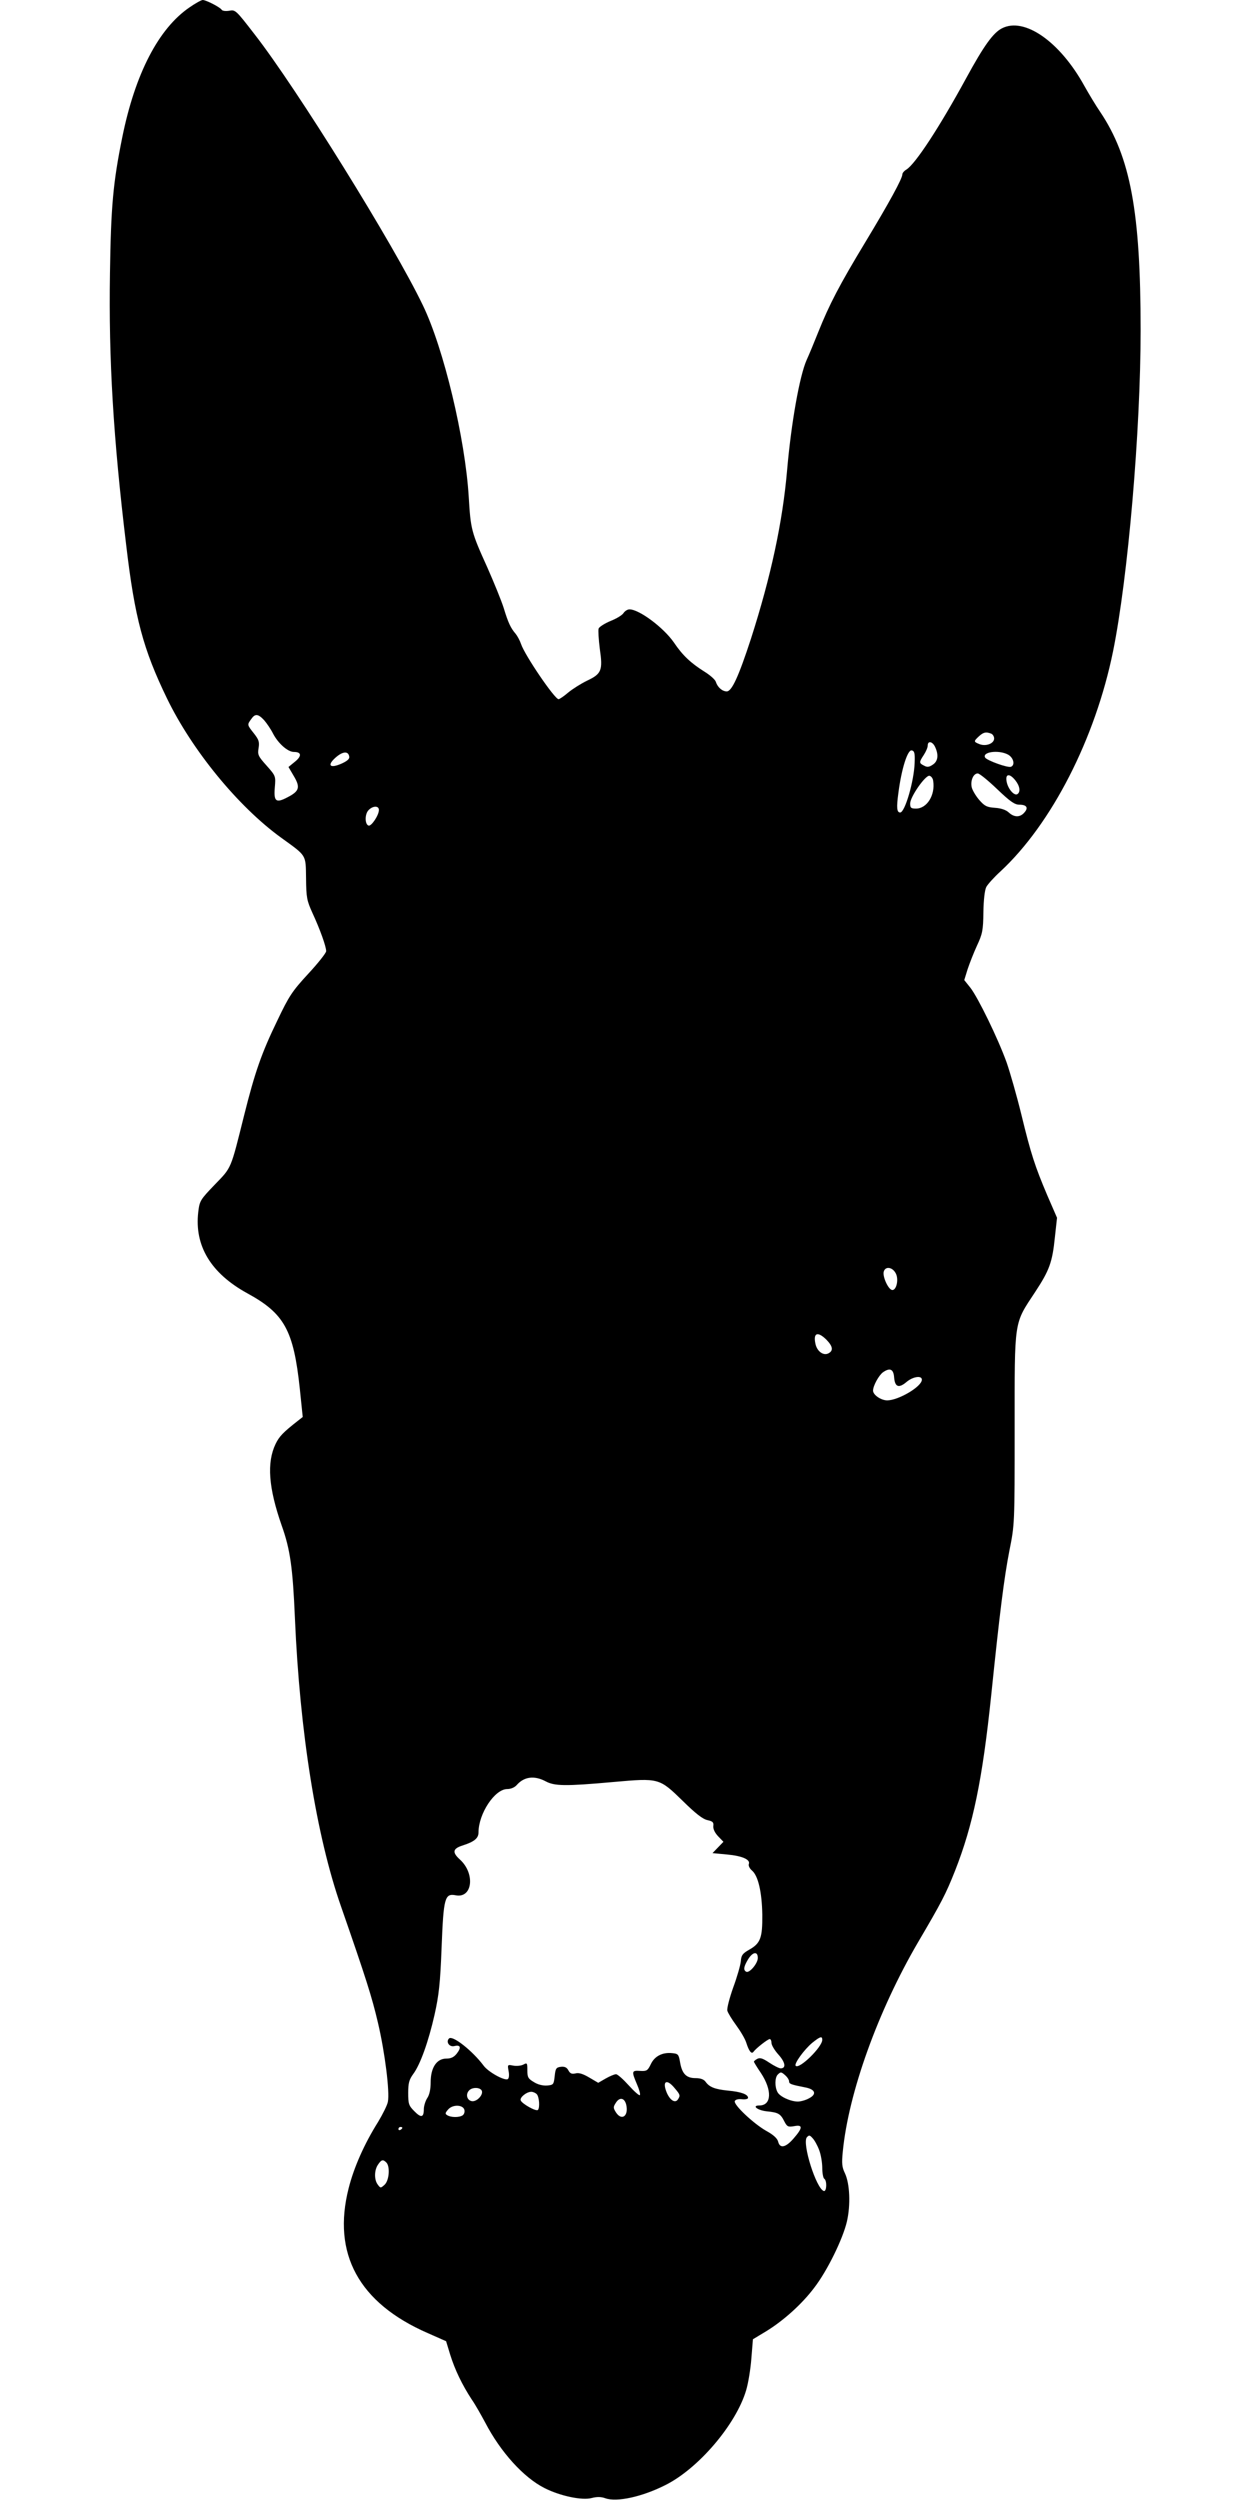 <?xml version="1.0" standalone="no"?>
<!DOCTYPE svg PUBLIC "-//W3C//DTD SVG 20010904//EN"
 "http://www.w3.org/TR/2001/REC-SVG-20010904/DTD/svg10.dtd">
<svg version="1.0" xmlns="http://www.w3.org/2000/svg"
 width="640pt" height="1280pt" viewBox="0 0 640 1280"
 preserveAspectRatio="xMidYMid meet">
<g transform="translate(0,1280) scale(0.1,-0.1)"
fill="#000000" stroke="none">
<path d="M970 12762 c-158 -108 -278 -339 -344 -665 -47 -232 -58 -353 -63
-697 -7 -439 17 -843 83 -1390 44 -374 87 -534 209 -786 129 -266 364 -553
583 -712 134 -97 127 -85 129 -209 1 -99 4 -114 33 -178 38 -82 70 -171 70
-195 0 -9 -41 -61 -92 -116 -82 -89 -98 -113 -158 -239 -81 -167 -115 -265
-170 -485 -70 -280 -63 -265 -150 -355 -75 -78 -78 -83 -85 -141 -20 -173 65
-313 250 -415 191 -104 238 -189 270 -489 l15 -145 -23 -18 c-78 -61 -97 -81
-116 -120 -46 -96 -36 -225 31 -417 44 -123 57 -217 68 -475 25 -585 110
-1116 236 -1476 129 -371 158 -463 189 -595 36 -153 61 -355 51 -405 -3 -17
-26 -63 -50 -103 -71 -113 -124 -233 -151 -340 -85 -335 52 -587 404 -741 l95
-42 21 -69 c24 -77 61 -154 110 -229 19 -27 49 -81 69 -118 79 -152 197 -282
304 -336 81 -41 193 -64 241 -51 27 7 48 7 70 -1 59 -21 188 7 307 67 169 84
362 310 414 485 11 36 23 110 27 164 l8 98 68 41 c88 54 183 139 246 223 67
87 146 249 167 338 20 86 15 195 -10 248 -15 31 -17 50 -11 110 29 301 180
721 385 1072 121 206 142 246 190 367 92 234 140 466 185 898 44 427 66 601
93 740 27 135 27 135 27 625 0 566 -5 533 105 700 73 111 88 152 101 280 l11
100 -50 115 c-63 149 -83 209 -133 415 -23 94 -57 213 -75 265 -45 125 -146
331 -185 382 l-32 40 17 55 c10 30 31 84 48 121 28 60 32 78 33 172 1 64 7
114 15 129 7 13 39 49 72 79 262 243 486 680 577 1128 76 375 141 1127 141
1644 0 605 -52 886 -207 1117 -22 32 -58 92 -81 133 -125 227 -307 354 -422
295 -45 -23 -92 -88 -183 -255 -138 -253 -260 -439 -306 -468 -12 -7 -21 -18
-21 -25 0 -21 -67 -144 -189 -346 -133 -220 -185 -320 -241 -460 -21 -53 -48
-118 -60 -144 -36 -81 -79 -322 -100 -564 -23 -266 -83 -545 -185 -863 -63
-193 -98 -270 -124 -270 -23 0 -47 21 -56 49 -3 11 -29 34 -58 52 -70 44 -112
83 -157 150 -53 76 -177 169 -227 169 -10 0 -23 -8 -30 -18 -6 -11 -36 -29
-66 -41 -31 -13 -58 -30 -62 -39 -3 -9 0 -56 6 -104 16 -110 9 -128 -65 -163
-31 -15 -74 -42 -97 -61 -22 -19 -45 -34 -49 -34 -20 0 -173 225 -192 282 -6
18 -19 42 -28 53 -25 29 -38 56 -61 132 -12 38 -50 131 -84 208 -82 181 -85
194 -95 360 -18 299 -128 761 -235 982 -147 307 -646 1111 -862 1388 -95 123
-98 126 -129 120 -19 -3 -35 -1 -39 5 -8 13 -80 50 -97 50 -7 0 -38 -17 -68
-38z m382 -3649 c14 -16 35 -47 46 -69 26 -50 75 -94 107 -94 39 0 41 -21 5
-50 l-33 -27 27 -46 c34 -57 29 -77 -28 -107 -63 -34 -75 -25 -69 48 5 58 5
59 -42 112 -43 48 -47 56 -41 90 5 32 1 43 -24 75 -35 44 -35 44 -14 73 20 29
35 28 66 -5z m3722 -69 c9 -3 16 -15 16 -25 0 -26 -42 -42 -75 -29 -30 12 -31
14 -3 40 23 21 36 24 62 14z m-286 -69 c19 -41 14 -73 -12 -90 -19 -13 -29
-14 -45 -5 -26 13 -26 17 -1 55 11 17 20 38 20 48 0 26 25 21 38 -8z m-105
-80 c-3 -95 -50 -255 -74 -255 -17 0 -20 23 -9 102 16 123 47 220 68 216 14
-3 17 -14 15 -63z m-2895 32 c3 -12 -9 -23 -40 -37 -59 -26 -75 -9 -30 31 36
32 65 35 70 6z m3372 10 c29 -15 39 -54 16 -63 -17 -6 -122 32 -132 47 -17 29
68 41 116 16z m-55 -177 c67 -64 90 -80 114 -80 38 0 48 -16 25 -41 -22 -25
-52 -24 -79 1 -14 13 -39 22 -71 24 -42 3 -53 9 -81 41 -17 20 -35 50 -38 65
-7 34 9 70 31 70 9 0 53 -36 99 -80z m-327 41 c11 -72 -32 -141 -88 -141 -26
0 -30 4 -30 26 0 34 78 146 99 142 9 -2 18 -14 19 -27z m421 3 c23 -29 27 -59
10 -70 -16 -10 -48 26 -55 64 -8 41 15 44 45 6z m-3259 -151 c0 -27 -39 -85
-53 -80 -19 6 -20 57 -1 78 22 24 54 25 54 2z m2647 -2374 c15 -30 3 -84 -18
-84 -20 0 -52 70 -44 95 9 29 46 22 62 -11z m-356 -338 c33 -34 37 -56 11 -70
-26 -14 -59 10 -67 49 -12 56 11 65 56 21z m347 -194 c4 -49 24 -56 63 -23 33
28 79 35 79 12 0 -35 -118 -105 -177 -106 -32 0 -73 28 -73 50 0 25 30 79 51
94 36 25 54 16 57 -27z m-1785 -2067 c46 -25 101 -26 346 -4 236 21 236 21
358 -98 64 -63 101 -92 125 -97 27 -6 33 -11 30 -31 -1 -15 8 -34 25 -52 l27
-28 -28 -29 -28 -29 74 -7 c78 -7 121 -26 112 -49 -3 -8 4 -23 16 -33 32 -27
51 -111 53 -226 1 -119 -9 -147 -68 -180 -33 -19 -40 -28 -42 -59 -2 -20 -19
-80 -39 -134 -19 -54 -33 -107 -30 -119 3 -11 23 -44 45 -74 22 -30 46 -70 52
-90 14 -44 27 -60 37 -46 12 17 73 65 83 65 5 0 9 -9 9 -20 0 -11 16 -38 36
-60 35 -39 40 -70 11 -70 -8 0 -34 13 -58 29 -33 22 -47 27 -61 20 -10 -5 -18
-12 -18 -15 0 -2 16 -29 36 -58 58 -88 55 -166 -8 -166 -41 0 -10 -25 38 -30
59 -6 70 -12 90 -52 14 -27 19 -29 50 -24 45 9 45 -8 -2 -62 -41 -48 -71 -54
-80 -17 -4 16 -24 35 -61 55 -65 37 -167 133 -161 152 3 8 17 12 36 10 18 -2
32 1 32 7 0 18 -36 31 -102 37 -69 7 -96 18 -116 46 -9 12 -26 18 -51 18 -47
0 -69 22 -79 81 -7 41 -10 44 -41 47 -50 5 -90 -16 -109 -57 -16 -33 -21 -36
-55 -34 -43 3 -44 -2 -16 -68 12 -27 19 -53 15 -56 -3 -4 -29 19 -57 50 -28
31 -57 57 -65 57 -8 0 -32 -10 -53 -22 l-38 -22 -46 27 c-32 19 -54 26 -71 21
-18 -4 -27 -1 -36 16 -8 15 -19 20 -38 18 -24 -3 -28 -8 -32 -48 -5 -43 -6
-45 -40 -48 -22 -1 -47 5 -67 18 -29 17 -33 25 -33 60 0 38 -1 40 -21 29 -12
-6 -35 -8 -51 -5 -30 6 -30 5 -24 -28 4 -20 2 -37 -4 -41 -16 -10 -100 36
-124 69 -56 75 -159 157 -177 139 -17 -17 1 -45 27 -39 32 8 37 -7 13 -38 -15
-19 -30 -26 -54 -26 -49 0 -80 -46 -80 -121 0 -35 -6 -65 -18 -82 -9 -14 -17
-40 -17 -56 0 -43 -14 -46 -49 -10 -28 28 -31 37 -31 93 0 51 5 68 25 96 37
49 79 168 110 305 22 99 29 159 36 344 10 256 16 278 73 267 85 -16 100 111
21 183 -41 37 -37 56 13 72 60 19 82 37 82 67 0 96 83 222 147 222 18 0 38 8
49 21 38 43 90 49 147 19z m1087 -905 c0 -28 -44 -80 -60 -70 -15 9 -12 26 10
63 24 39 50 43 50 7z m330 -419 c0 -37 -118 -152 -136 -133 -10 10 44 84 85
118 40 32 51 36 51 15z m-188 -183 c10 -9 18 -22 18 -29 0 -14 9 -17 85 -32
50 -10 58 -35 16 -56 -16 -9 -42 -16 -56 -16 -37 0 -92 25 -104 48 -15 27 -14
75 1 90 15 15 18 15 40 -5z m-568 -64 c29 -34 30 -38 17 -58 -14 -21 -40 -5
-57 34 -25 60 -1 74 40 24z m-987 -14 c8 -21 -26 -57 -51 -53 -24 4 -33 33
-16 53 16 20 59 19 67 0z m281 -17 c13 -13 17 -70 6 -81 -9 -9 -82 32 -88 49
-6 15 30 44 54 44 9 0 21 -5 28 -12z m458 -53 c14 -58 -22 -86 -52 -41 -15 24
-15 28 0 51 19 29 43 24 52 -10z m-828 -29 c2 -10 -2 -22 -10 -27 -17 -11 -59
-11 -78 1 -12 7 -11 12 5 30 24 27 78 24 83 -4z m-318 -90 c0 -3 -4 -8 -10
-11 -5 -3 -10 -1 -10 4 0 6 5 11 10 11 6 0 10 -2 10 -4z m2134 -114 c9 -23 16
-65 16 -92 0 -27 5 -52 10 -55 15 -9 13 -67 -2 -63 -39 12 -112 244 -87 275
11 12 15 12 29 -4 10 -10 25 -37 34 -61z m-2216 -64 c20 -20 15 -92 -9 -114
-20 -18 -21 -18 -35 1 -19 25 -18 75 2 103 17 25 25 27 42 10z"/>
</g>
</svg>
